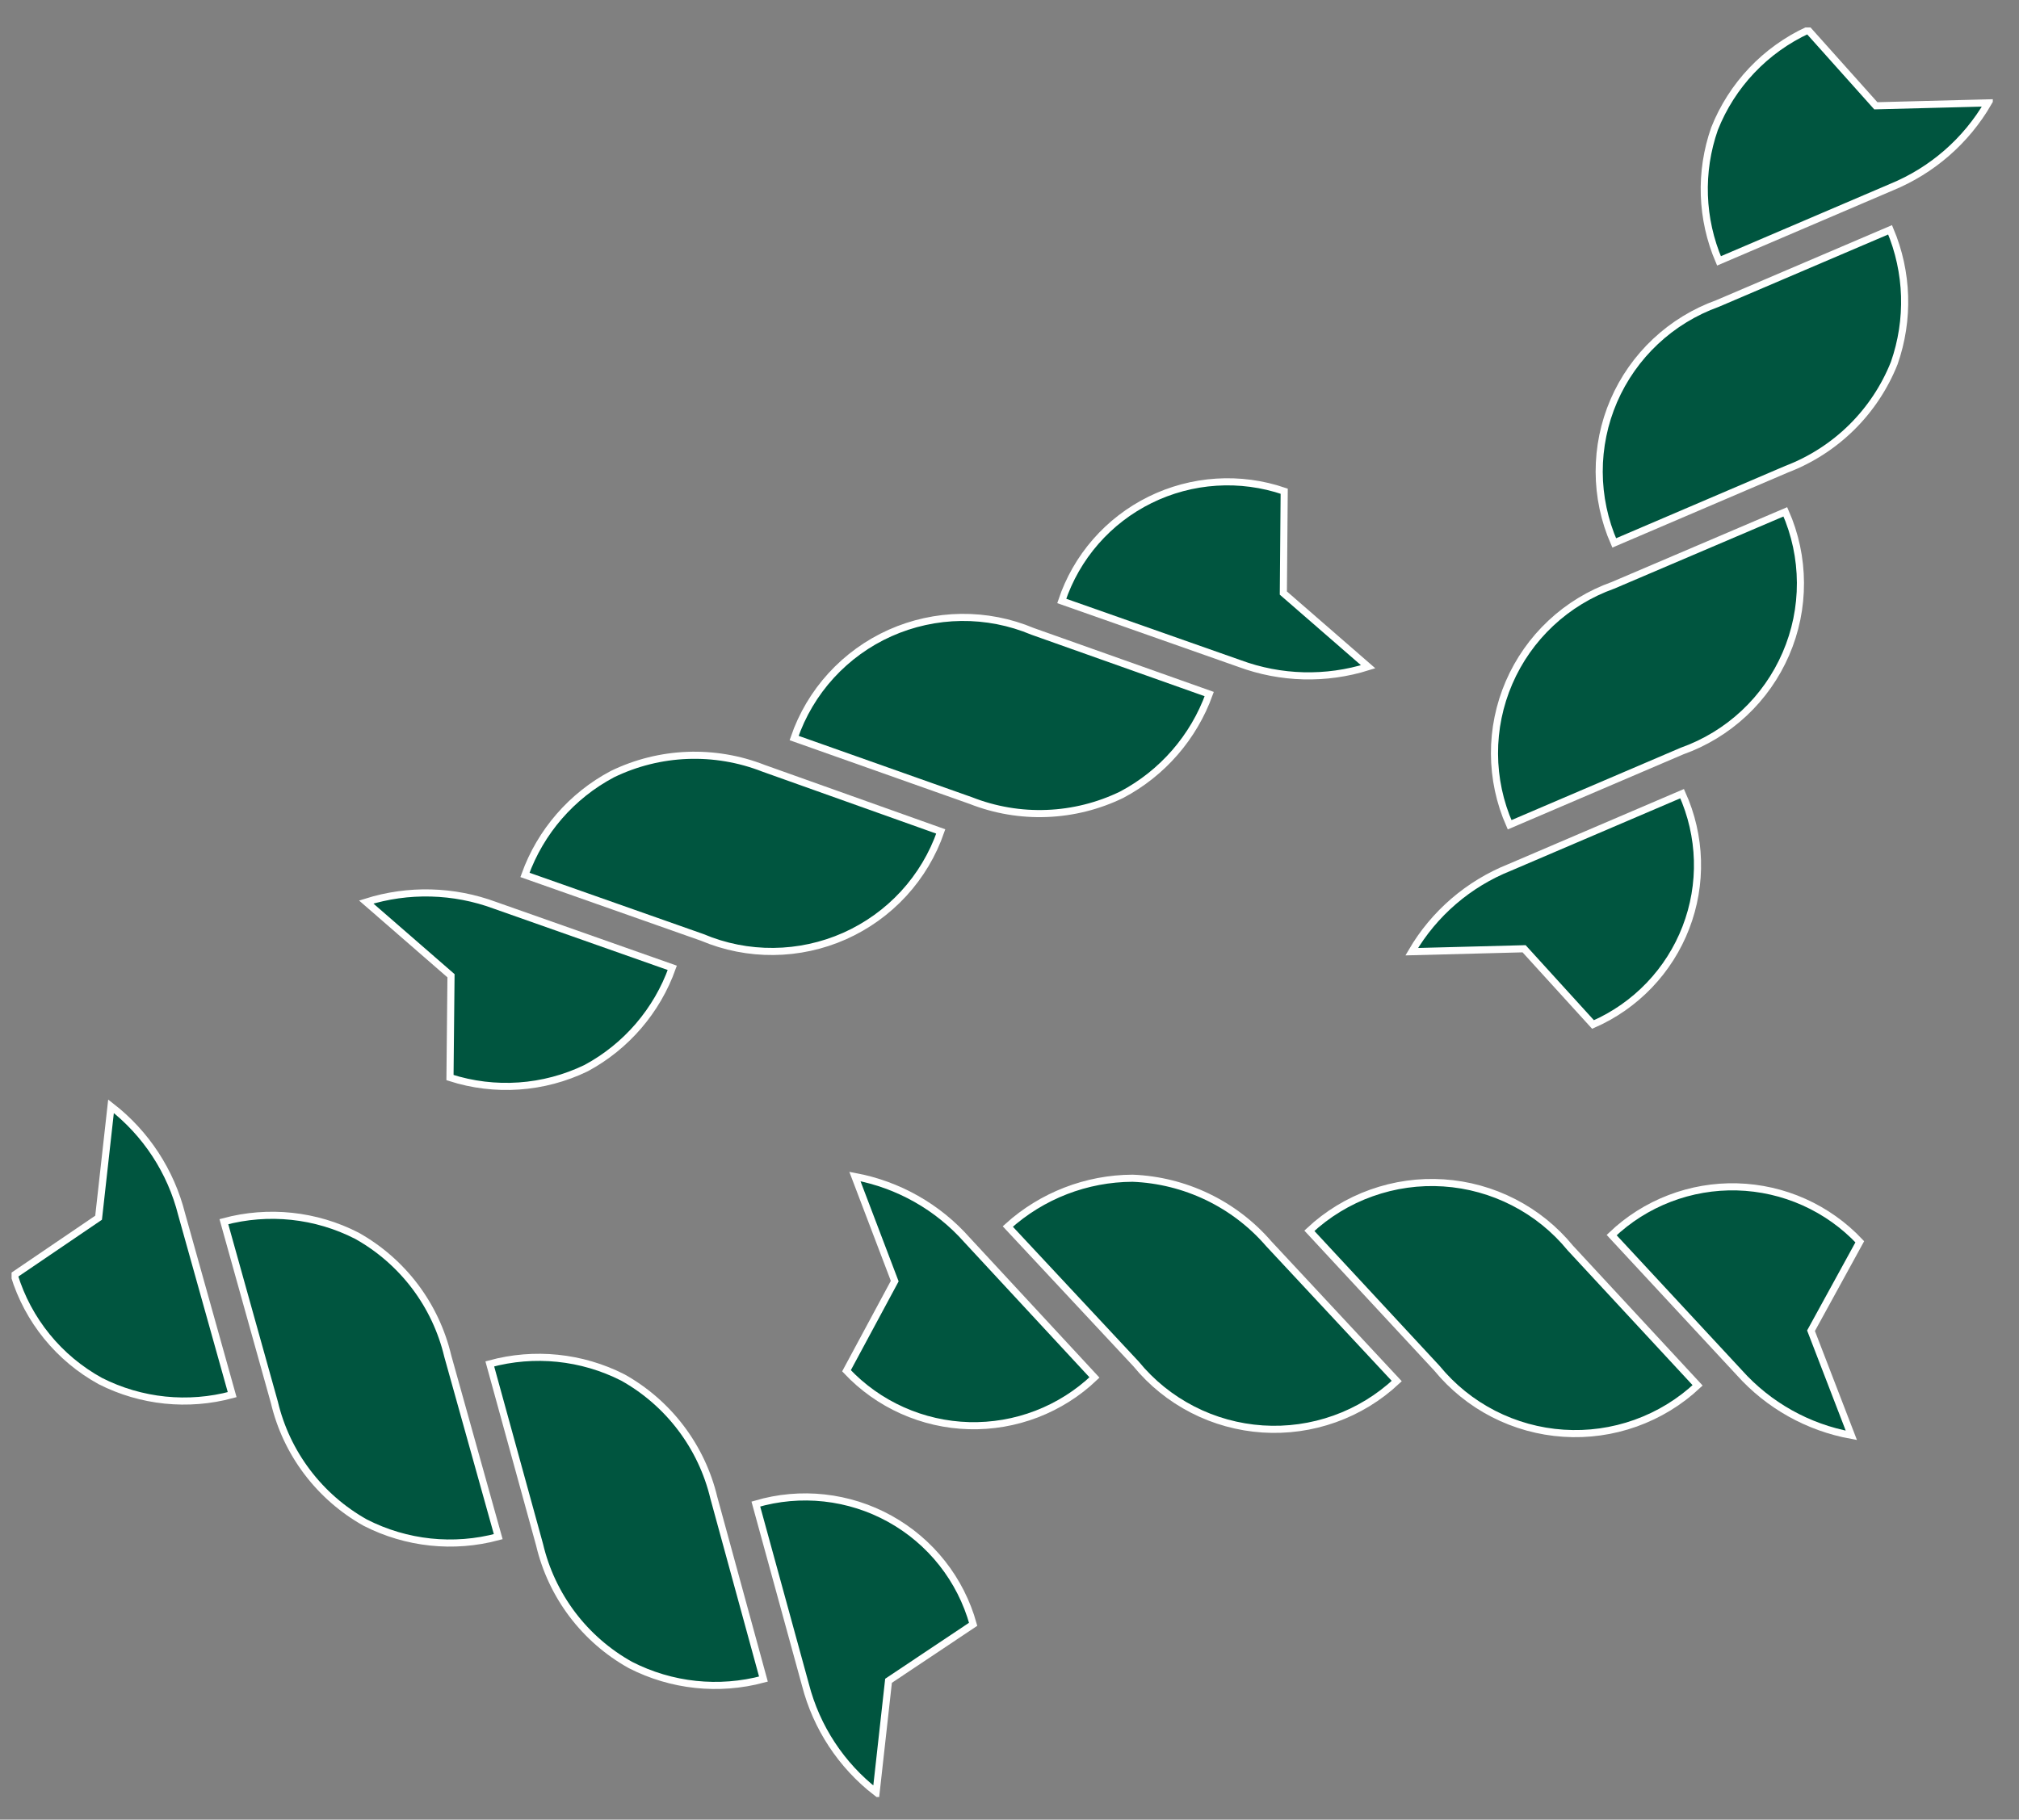 <svg width="71" height="64" viewBox="0 0 71 64" fill="none" xmlns="http://www.w3.org/2000/svg">
<rect x="0" y="0" width="71" height="64" fill="#808080" stroke="none"/>
<g clip-path="url(#clip0)">
<path d="M15.745 47.693C15.535 46.807 15.142 45.973 14.593 45.245C14.043 44.518 13.348 43.911 12.551 43.465C11.108 42.724 9.44 42.548 7.873 42.969L9.649 49.325C9.859 50.211 10.251 51.045 10.801 51.772C11.351 52.5 12.046 53.107 12.842 53.553C14.285 54.293 15.954 54.47 17.521 54.048L15.745 47.693Z" fill="#00553F" stroke="white" stroke-width="0.25" stroke-miterlimit="10"/>
<path d="M3.904 38.91L3.467 42.83L0.498 44.848C0.983 46.436 2.07 47.773 3.528 48.575C4.961 49.302 6.613 49.472 8.164 49.053L6.388 42.71C6.009 41.202 5.134 39.864 3.904 38.91Z" fill="#00553F" stroke="white" stroke-width="0.25" stroke-miterlimit="10"/>
<path d="M25.102 52.677C24.89 51.79 24.497 50.957 23.946 50.229C23.395 49.501 22.7 48.895 21.902 48.449C20.456 47.714 18.788 47.544 17.224 47.971L18.975 54.333C19.184 55.22 19.576 56.054 20.125 56.782C20.675 57.51 21.371 58.116 22.169 58.561C23.612 59.301 25.28 59.478 26.847 59.057L25.102 52.677Z" fill="#00553F" stroke="white" stroke-width="0.25" stroke-miterlimit="10"/>
<path d="M34.222 57.13C34.005 56.348 33.634 55.617 33.131 54.98C32.627 54.342 32.002 53.812 31.29 53.418C30.579 53.024 29.796 52.776 28.987 52.687C28.179 52.598 27.36 52.671 26.58 52.901L28.325 59.262C28.712 60.76 29.585 62.088 30.81 63.038L31.246 59.117L34.222 57.13Z" fill="#00553F" stroke="white" stroke-width="0.25" stroke-miterlimit="10"/>
<path d="M56.723 20.587C55.91 20.877 55.166 21.33 54.537 21.919C53.908 22.508 53.408 23.219 53.067 24.009C52.726 24.799 52.551 25.651 52.555 26.511C52.558 27.371 52.739 28.221 53.087 29.009L59.147 26.417C59.959 26.128 60.703 25.675 61.332 25.087C61.961 24.499 62.461 23.788 62.802 22.998C63.144 22.209 63.318 21.358 63.314 20.498C63.311 19.639 63.13 18.789 62.783 18.002L56.723 20.587Z" fill="#00553F" stroke="white" stroke-width="0.25" stroke-miterlimit="10"/>
<path d="M49.645 33.473L53.596 33.37L56.02 36.034C56.763 35.71 57.434 35.241 57.995 34.656C58.555 34.071 58.994 33.381 59.285 32.626C59.577 31.871 59.715 31.066 59.692 30.258C59.669 29.449 59.486 28.653 59.153 27.915L53.093 30.507C51.644 31.084 50.43 32.128 49.645 33.473Z" fill="#00553F" stroke="white" stroke-width="0.25" stroke-miterlimit="10"/>
<path d="M60.401 10.674C59.59 10.966 58.847 11.42 58.219 12.009C57.591 12.598 57.091 13.309 56.75 14.098C56.409 14.888 56.235 15.739 56.237 16.599C56.24 17.458 56.419 18.308 56.765 19.096L62.825 16.504C63.681 16.177 64.46 15.676 65.112 15.034C65.764 14.391 66.275 13.62 66.613 12.771C67.147 11.244 67.096 9.574 66.467 8.083L60.401 10.674Z" fill="#00553F" stroke="white" stroke-width="0.25" stroke-miterlimit="10"/>
<path d="M63.583 1.057C62.079 1.75 60.9 2.994 60.292 4.531C59.762 6.045 59.818 7.702 60.45 9.176L66.51 6.585C67.943 5.998 69.141 4.955 69.916 3.619L65.965 3.721L63.583 1.057Z" fill="#00553F" stroke="white" stroke-width="0.25" stroke-miterlimit="10"/>
<path d="M26.847 27.021C25.996 26.688 25.085 26.534 24.171 26.569C23.257 26.604 22.361 26.828 21.538 27.227C20.105 27.985 19.008 29.25 18.46 30.773L24.696 32.971C25.489 33.306 26.342 33.474 27.203 33.465C28.064 33.457 28.915 33.272 29.701 32.923C30.487 32.573 31.193 32.066 31.775 31.434C32.357 30.801 32.802 30.056 33.083 29.244L26.847 27.021Z" fill="#00553F" stroke="white" stroke-width="0.25" stroke-miterlimit="10"/>
<path d="M12.879 31.727L15.86 34.319L15.824 37.901C17.403 38.41 19.119 38.291 20.611 37.569C22.025 36.807 23.104 35.55 23.642 34.041L17.406 31.842C15.952 31.303 14.359 31.262 12.879 31.727Z" fill="#00553F" stroke="white" stroke-width="0.25" stroke-miterlimit="10"/>
<path d="M36.313 22.207C35.518 21.873 34.663 21.706 33.801 21.716C32.939 21.726 32.088 21.913 31.301 22.264C30.514 22.616 29.809 23.126 29.228 23.761C28.647 24.397 28.204 25.145 27.926 25.958L34.137 28.157C34.988 28.492 35.899 28.647 36.813 28.611C37.727 28.576 38.624 28.351 39.446 27.952C40.878 27.194 41.975 25.932 42.524 24.412L36.313 22.207Z" fill="#00553F" stroke="white" stroke-width="0.25" stroke-miterlimit="10"/>
<path d="M45.16 17.277C44.393 17.015 43.58 16.906 42.77 16.959C41.961 17.011 41.169 17.223 40.441 17.582C39.714 17.941 39.065 18.439 38.532 19.05C37.999 19.66 37.593 20.37 37.337 21.137L43.585 23.336C45.039 23.875 46.632 23.916 48.112 23.451L45.13 20.859L45.16 17.277Z" fill="#00553F" stroke="white" stroke-width="0.25" stroke-miterlimit="10"/>
<path d="M44.615 43.743C44.018 43.052 43.285 42.492 42.462 42.096C41.638 41.7 40.742 41.477 39.828 41.441C38.206 41.448 36.643 42.053 35.44 43.139L39.949 47.971C40.494 48.637 41.171 49.183 41.937 49.577C42.703 49.971 43.542 50.203 44.402 50.26C45.262 50.316 46.124 50.196 46.935 49.906C47.747 49.617 48.49 49.163 49.118 48.575L44.615 43.743Z" fill="#00553F" stroke="white" stroke-width="0.25" stroke-miterlimit="10"/>
<path d="M30.064 41.381L31.464 45.06L29.768 48.213C30.323 48.803 30.989 49.277 31.729 49.608C32.469 49.94 33.268 50.122 34.078 50.144C34.889 50.165 35.697 50.027 36.453 49.736C37.21 49.445 37.902 49.008 38.488 48.449L34.01 43.616C32.982 42.453 31.593 41.666 30.064 41.381Z" fill="#00553F" stroke="white" stroke-width="0.25" stroke-miterlimit="10"/>
<path d="M55.22 43.894C54.674 43.228 53.997 42.681 53.23 42.288C52.464 41.894 51.624 41.662 50.764 41.605C49.904 41.548 49.041 41.669 48.229 41.959C47.417 42.248 46.674 42.701 46.045 43.289L50.529 48.122C51.075 48.788 51.751 49.334 52.517 49.728C53.283 50.121 54.122 50.354 54.982 50.41C55.842 50.467 56.704 50.347 57.516 50.057C58.327 49.767 59.07 49.315 59.698 48.726L55.22 43.894Z" fill="#00553F" stroke="white" stroke-width="0.25" stroke-miterlimit="10"/>
<path d="M65.401 43.676C64.846 43.086 64.178 42.612 63.438 42.28C62.698 41.949 61.899 41.767 61.087 41.745C60.276 41.723 59.468 41.862 58.711 42.153C57.953 42.444 57.261 42.882 56.675 43.441L61.159 48.273C62.191 49.428 63.579 50.206 65.104 50.484L63.686 46.805L65.401 43.676Z" fill="#00553F" stroke="white" stroke-width="0.25" stroke-miterlimit="10"/>
</g>
<defs>
<clipPath id="clip0">
<rect width="69.672" height="62.24" fill="white" transform="translate(0.407 0.966)"/>
</clipPath>
</defs>
</svg>
